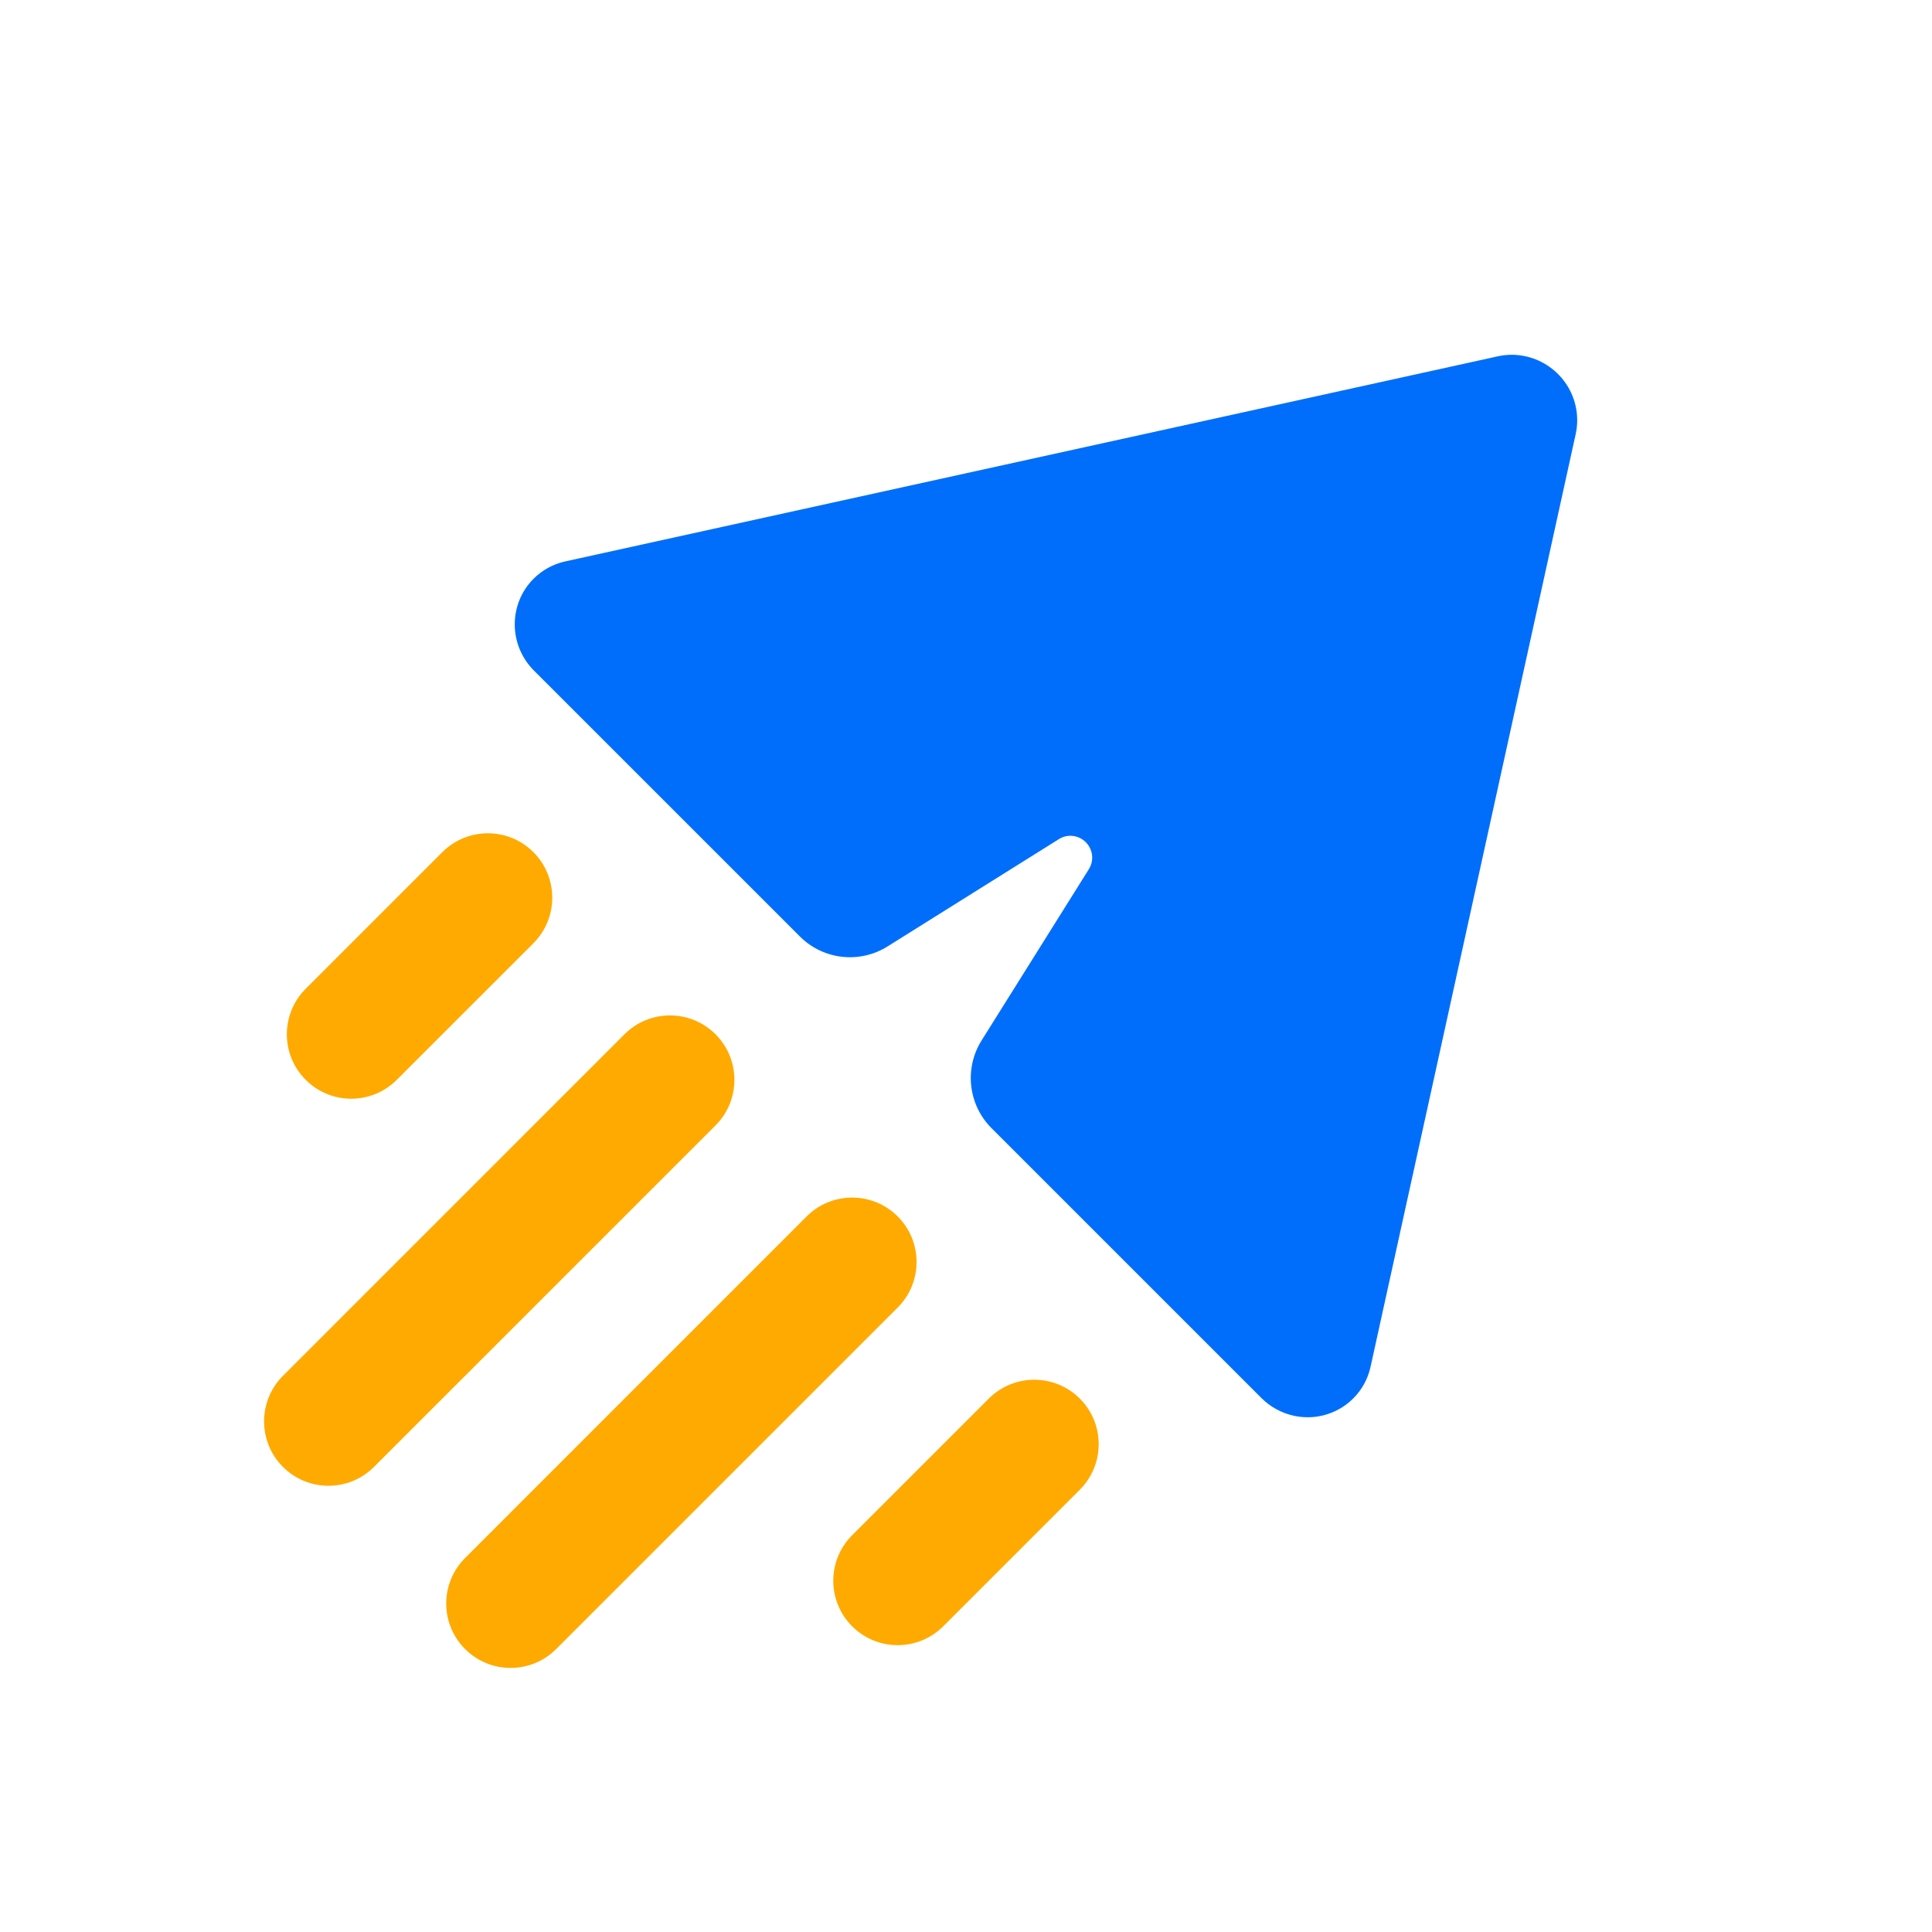 <svg width="60" height="60" viewBox="0 0 60 60" fill="none" xmlns="http://www.w3.org/2000/svg">
<path fill-rule="evenodd" clip-rule="evenodd" d="M33.818 26.989C33.955 26.771 33.953 26.493 33.815 26.274C33.616 25.958 33.2 25.862 32.887 26.058L27.564 29.392C26.695 29.936 25.566 29.808 24.841 29.083L16.583 20.826C15.792 20.035 15.787 18.758 16.571 17.973C16.84 17.704 17.181 17.517 17.554 17.435L46.515 11.066C47.601 10.827 48.683 11.515 48.931 12.603C48.997 12.893 48.998 13.194 48.934 13.484L42.564 42.446C42.325 43.532 41.25 44.211 40.162 43.963C39.788 43.878 39.446 43.688 39.174 43.417L30.793 35.036C30.068 34.311 29.94 33.181 30.484 32.312L33.818 26.989Z" fill="#006EFA"/>
<path fill-rule="evenodd" clip-rule="evenodd" d="M16.565 29.293C17.346 28.512 17.346 27.245 16.565 26.465C15.784 25.683 14.518 25.683 13.736 26.465L9.494 30.707C8.713 31.488 8.713 32.755 9.494 33.535C10.275 34.317 11.541 34.317 12.322 33.535L16.565 29.293ZM22.222 34.95C23.003 34.169 23.003 32.902 22.222 32.121C21.441 31.34 20.174 31.34 19.393 32.121L8.787 42.728C8.006 43.509 8.006 44.775 8.787 45.556C9.568 46.337 10.834 46.337 11.615 45.556L22.222 34.95ZM27.879 37.778C28.66 38.559 28.66 39.826 27.879 40.607L17.272 51.213C16.491 51.994 15.225 51.994 14.444 51.213C13.662 50.432 13.662 49.166 14.444 48.385L25.05 37.778C25.831 36.997 27.098 36.997 27.879 37.778ZM33.535 46.264C34.316 45.482 34.316 44.216 33.535 43.435C32.754 42.654 31.488 42.654 30.707 43.435L26.464 47.678C25.683 48.459 25.683 49.725 26.464 50.506C27.245 51.287 28.512 51.287 29.293 50.506L33.535 46.264Z" fill="#FFAA00"/>
</svg>
